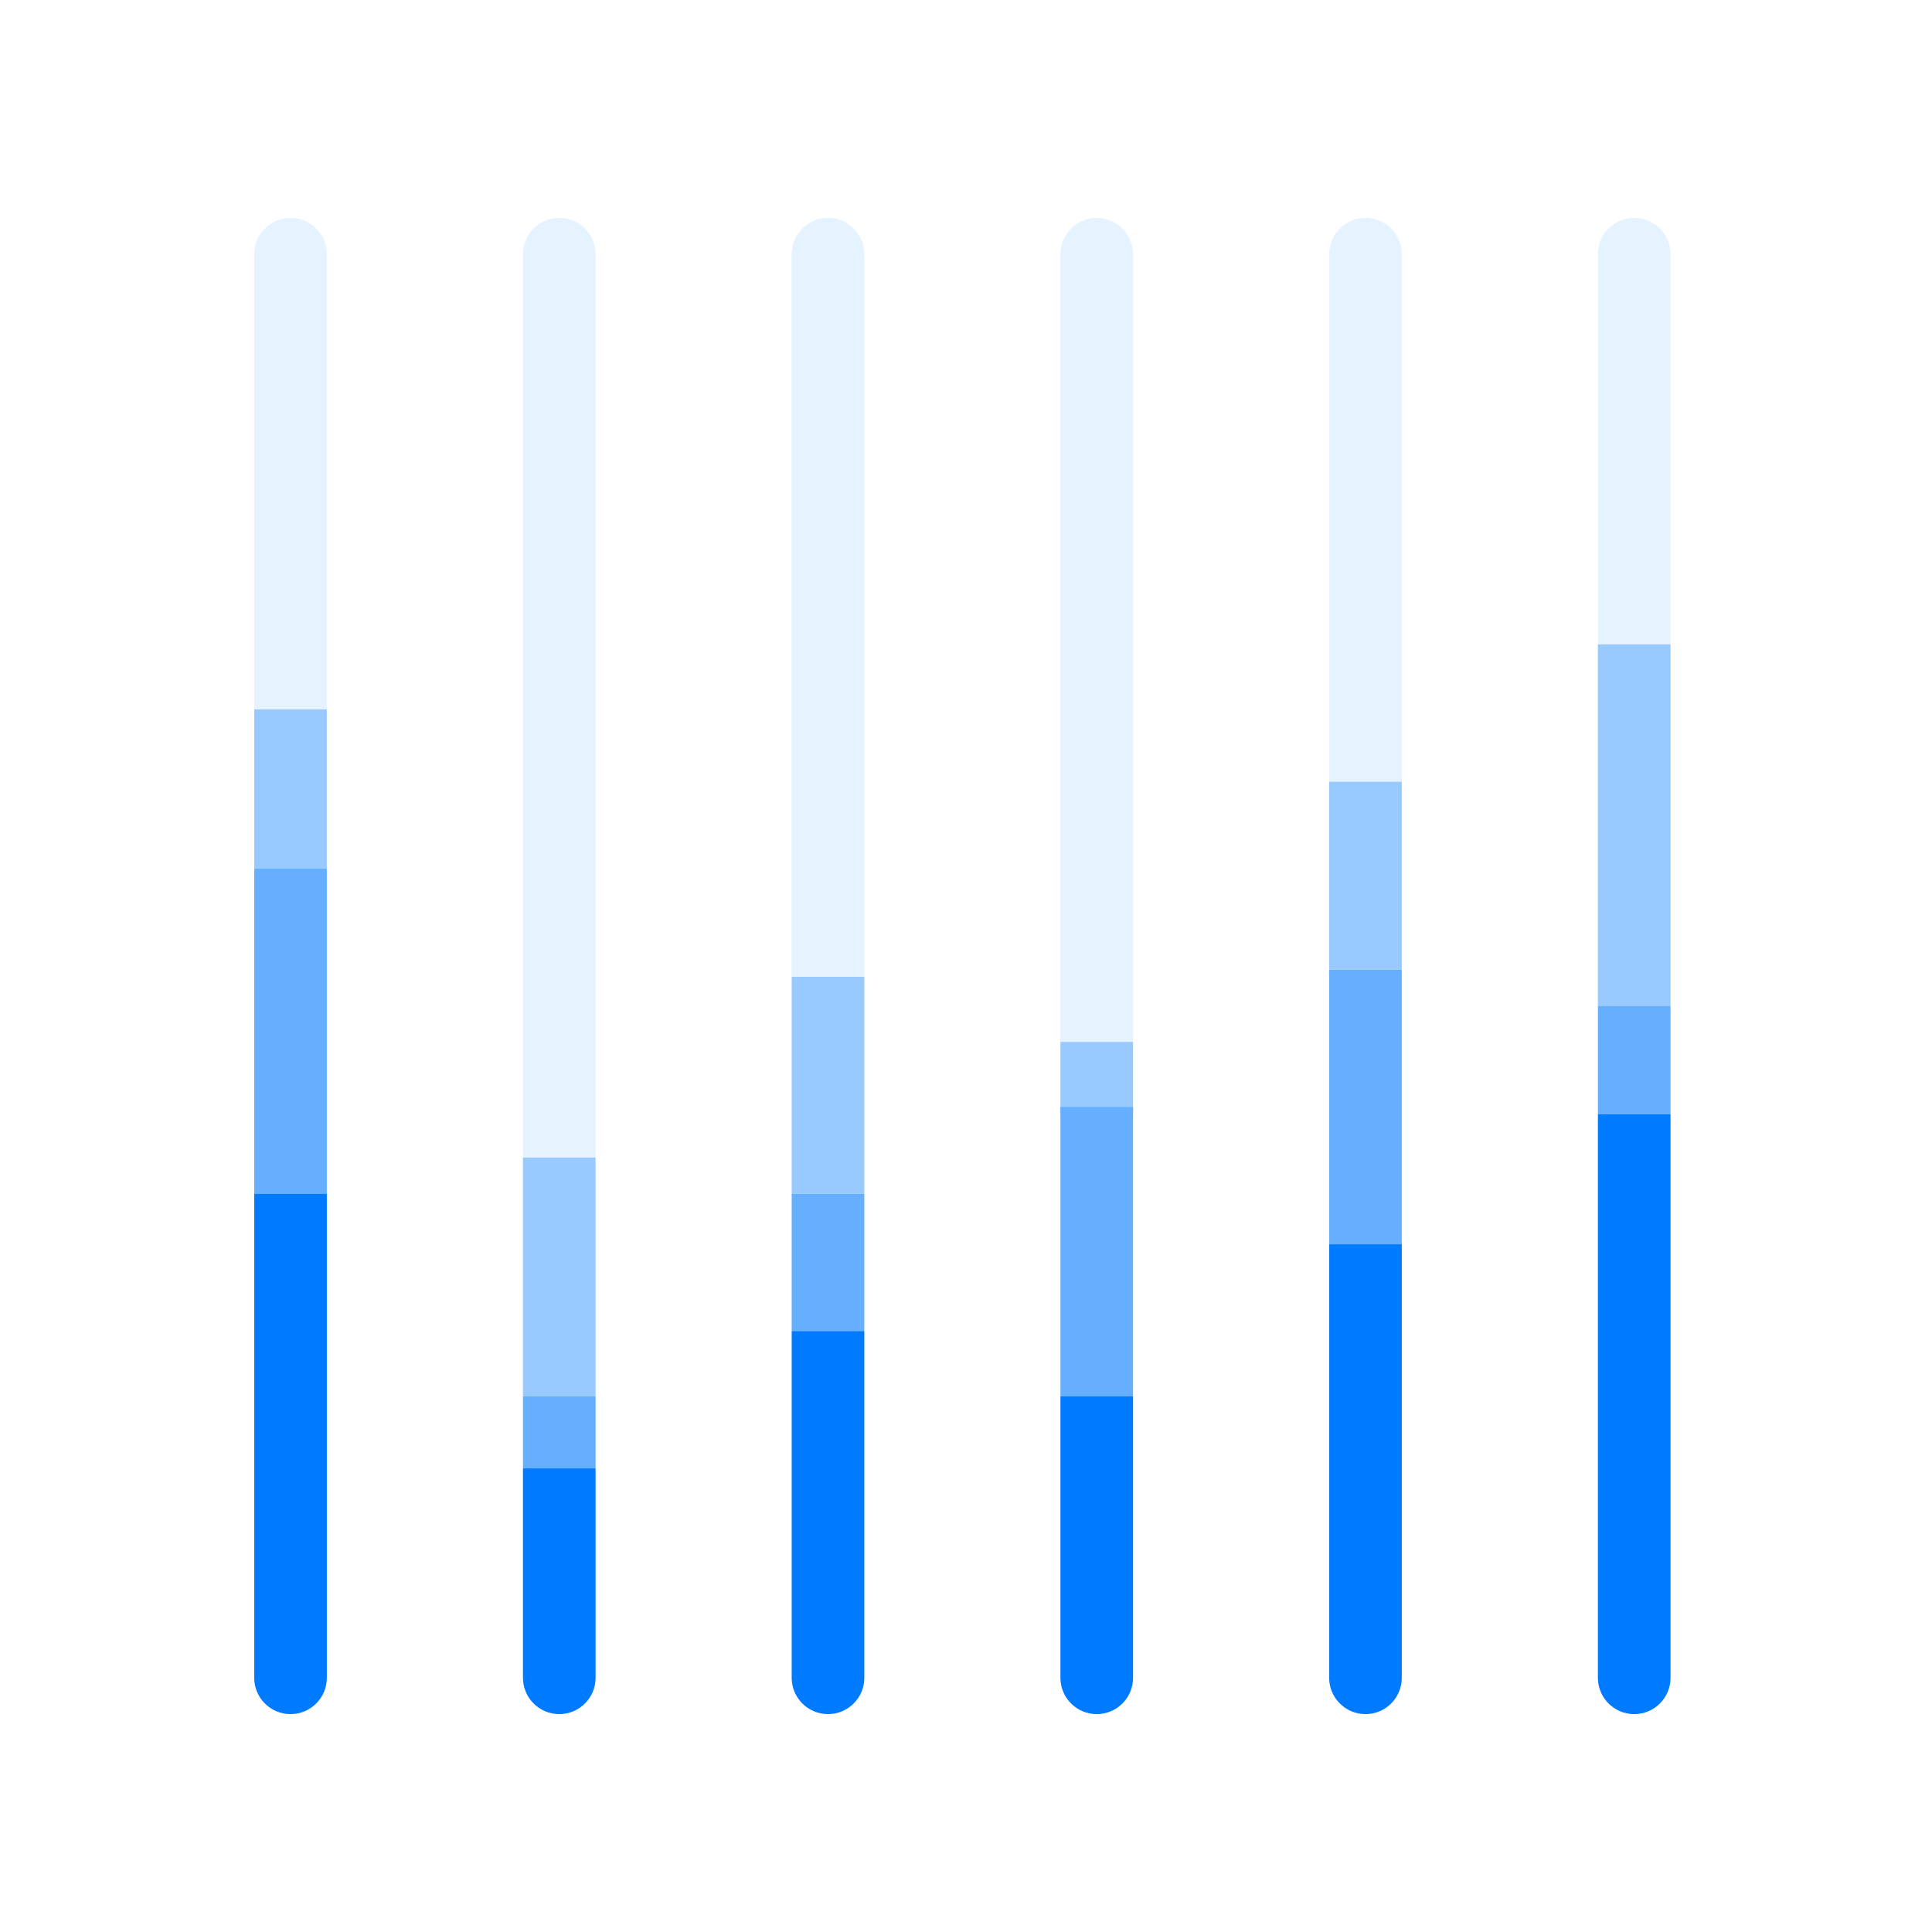 <svg width="266" height="266" viewBox="0 0 266 266" fill="none" xmlns="http://www.w3.org/2000/svg">
<rect width="266" height="266" fill="white"/>
<path fill-rule="evenodd" clip-rule="evenodd" d="M183 35C183 32.239 185.239 30 188 30V30C190.761 30 193 32.239 193 35V107.623H183V35Z" fill="#E5F2FF"/>
<path fill-rule="evenodd" clip-rule="evenodd" d="M183 107.623H193V133.498H183V107.623Z" fill="#99CAFF"/>
<path fill-rule="evenodd" clip-rule="evenodd" d="M183 133.498H193V171.314H183V133.498Z" fill="#66AFFF"/>
<path fill-rule="evenodd" clip-rule="evenodd" d="M183 171.314H193V231C193 233.761 190.761 236 188 236V236C185.239 236 183 233.761 183 231V171.314Z" fill="#007AFF"/>
<path d="M146 35C146 32.239 148.239 30 151 30V30C153.761 30 156 32.239 156 35V143.449H146V35Z" fill="#E5F2FF"/>
<path fill-rule="evenodd" clip-rule="evenodd" d="M146 143.449H156V153.401H146V143.449Z" fill="#99CAFF"/>
<rect x="146" y="152.406" width="10" height="39.807" fill="#66AFFF"/>
<path d="M146 192.213H156V231C156 233.762 153.761 236 151 236V236C148.239 236 146 233.762 146 231V192.213Z" fill="#007AFF"/>
<path d="M109 35C109 32.239 111.239 30 114 30V30C116.761 30 119 32.239 119 35V134.493H109V35Z" fill="#E5F2FF"/>
<path fill-rule="evenodd" clip-rule="evenodd" d="M109 134.493H119V164.348H109V134.493Z" fill="#99CAFF"/>
<path fill-rule="evenodd" clip-rule="evenodd" d="M109 164.348H119V183.256H109V164.348Z" fill="#66AFFF"/>
<path fill-rule="evenodd" clip-rule="evenodd" d="M109 183.256H119V231C119 233.761 116.761 236 114 236V236C111.239 236 109 233.761 109 231V183.256Z" fill="#007AFF"/>
<path d="M72 35C72 32.239 74.239 30 77 30V30C79.761 30 82 32.239 82 35V159.372H72V35Z" fill="#E5F2FF"/>
<path fill-rule="evenodd" clip-rule="evenodd" d="M72 159.372H82V192.213H72V159.372Z" fill="#99CAFF"/>
<path fill-rule="evenodd" clip-rule="evenodd" d="M72 192.213H82V202.164H72V192.213Z" fill="#66AFFF"/>
<path d="M72 202.164H82V231C82 233.761 79.761 236 77 236V236C74.239 236 72 233.761 72 231V202.164Z" fill="#007AFF"/>
<path d="M35 35C35 32.239 37.239 30 40 30V30C42.761 30 45 32.239 45 35V97.671H35V35Z" fill="#E5F2FF"/>
<path fill-rule="evenodd" clip-rule="evenodd" d="M35 97.671H45V119.565H35V97.671Z" fill="#99CAFF"/>
<path fill-rule="evenodd" clip-rule="evenodd" d="M35 119.565H45V164.348H35V119.565Z" fill="#66AFFF"/>
<path d="M35 164.348H45V231C45 233.761 42.761 236 40 236V236C37.239 236 35 233.762 35 231V164.348Z" fill="#007AFF"/>
<path d="M220 35C220 32.239 222.239 30 225 30V30C227.761 30 230 32.239 230 35V88.715H220V35Z" fill="#E5F2FF"/>
<path fill-rule="evenodd" clip-rule="evenodd" d="M220 88.715H230V138.474H220V88.715Z" fill="#99CAFF"/>
<path fill-rule="evenodd" clip-rule="evenodd" d="M220 138.473H230V153.401H220V138.473Z" fill="#66AFFF"/>
<path d="M220 153.401H230V231C230 233.761 227.761 236 225 236V236C222.239 236 220 233.761 220 231V153.401Z" fill="#007AFF"/>
</svg>
